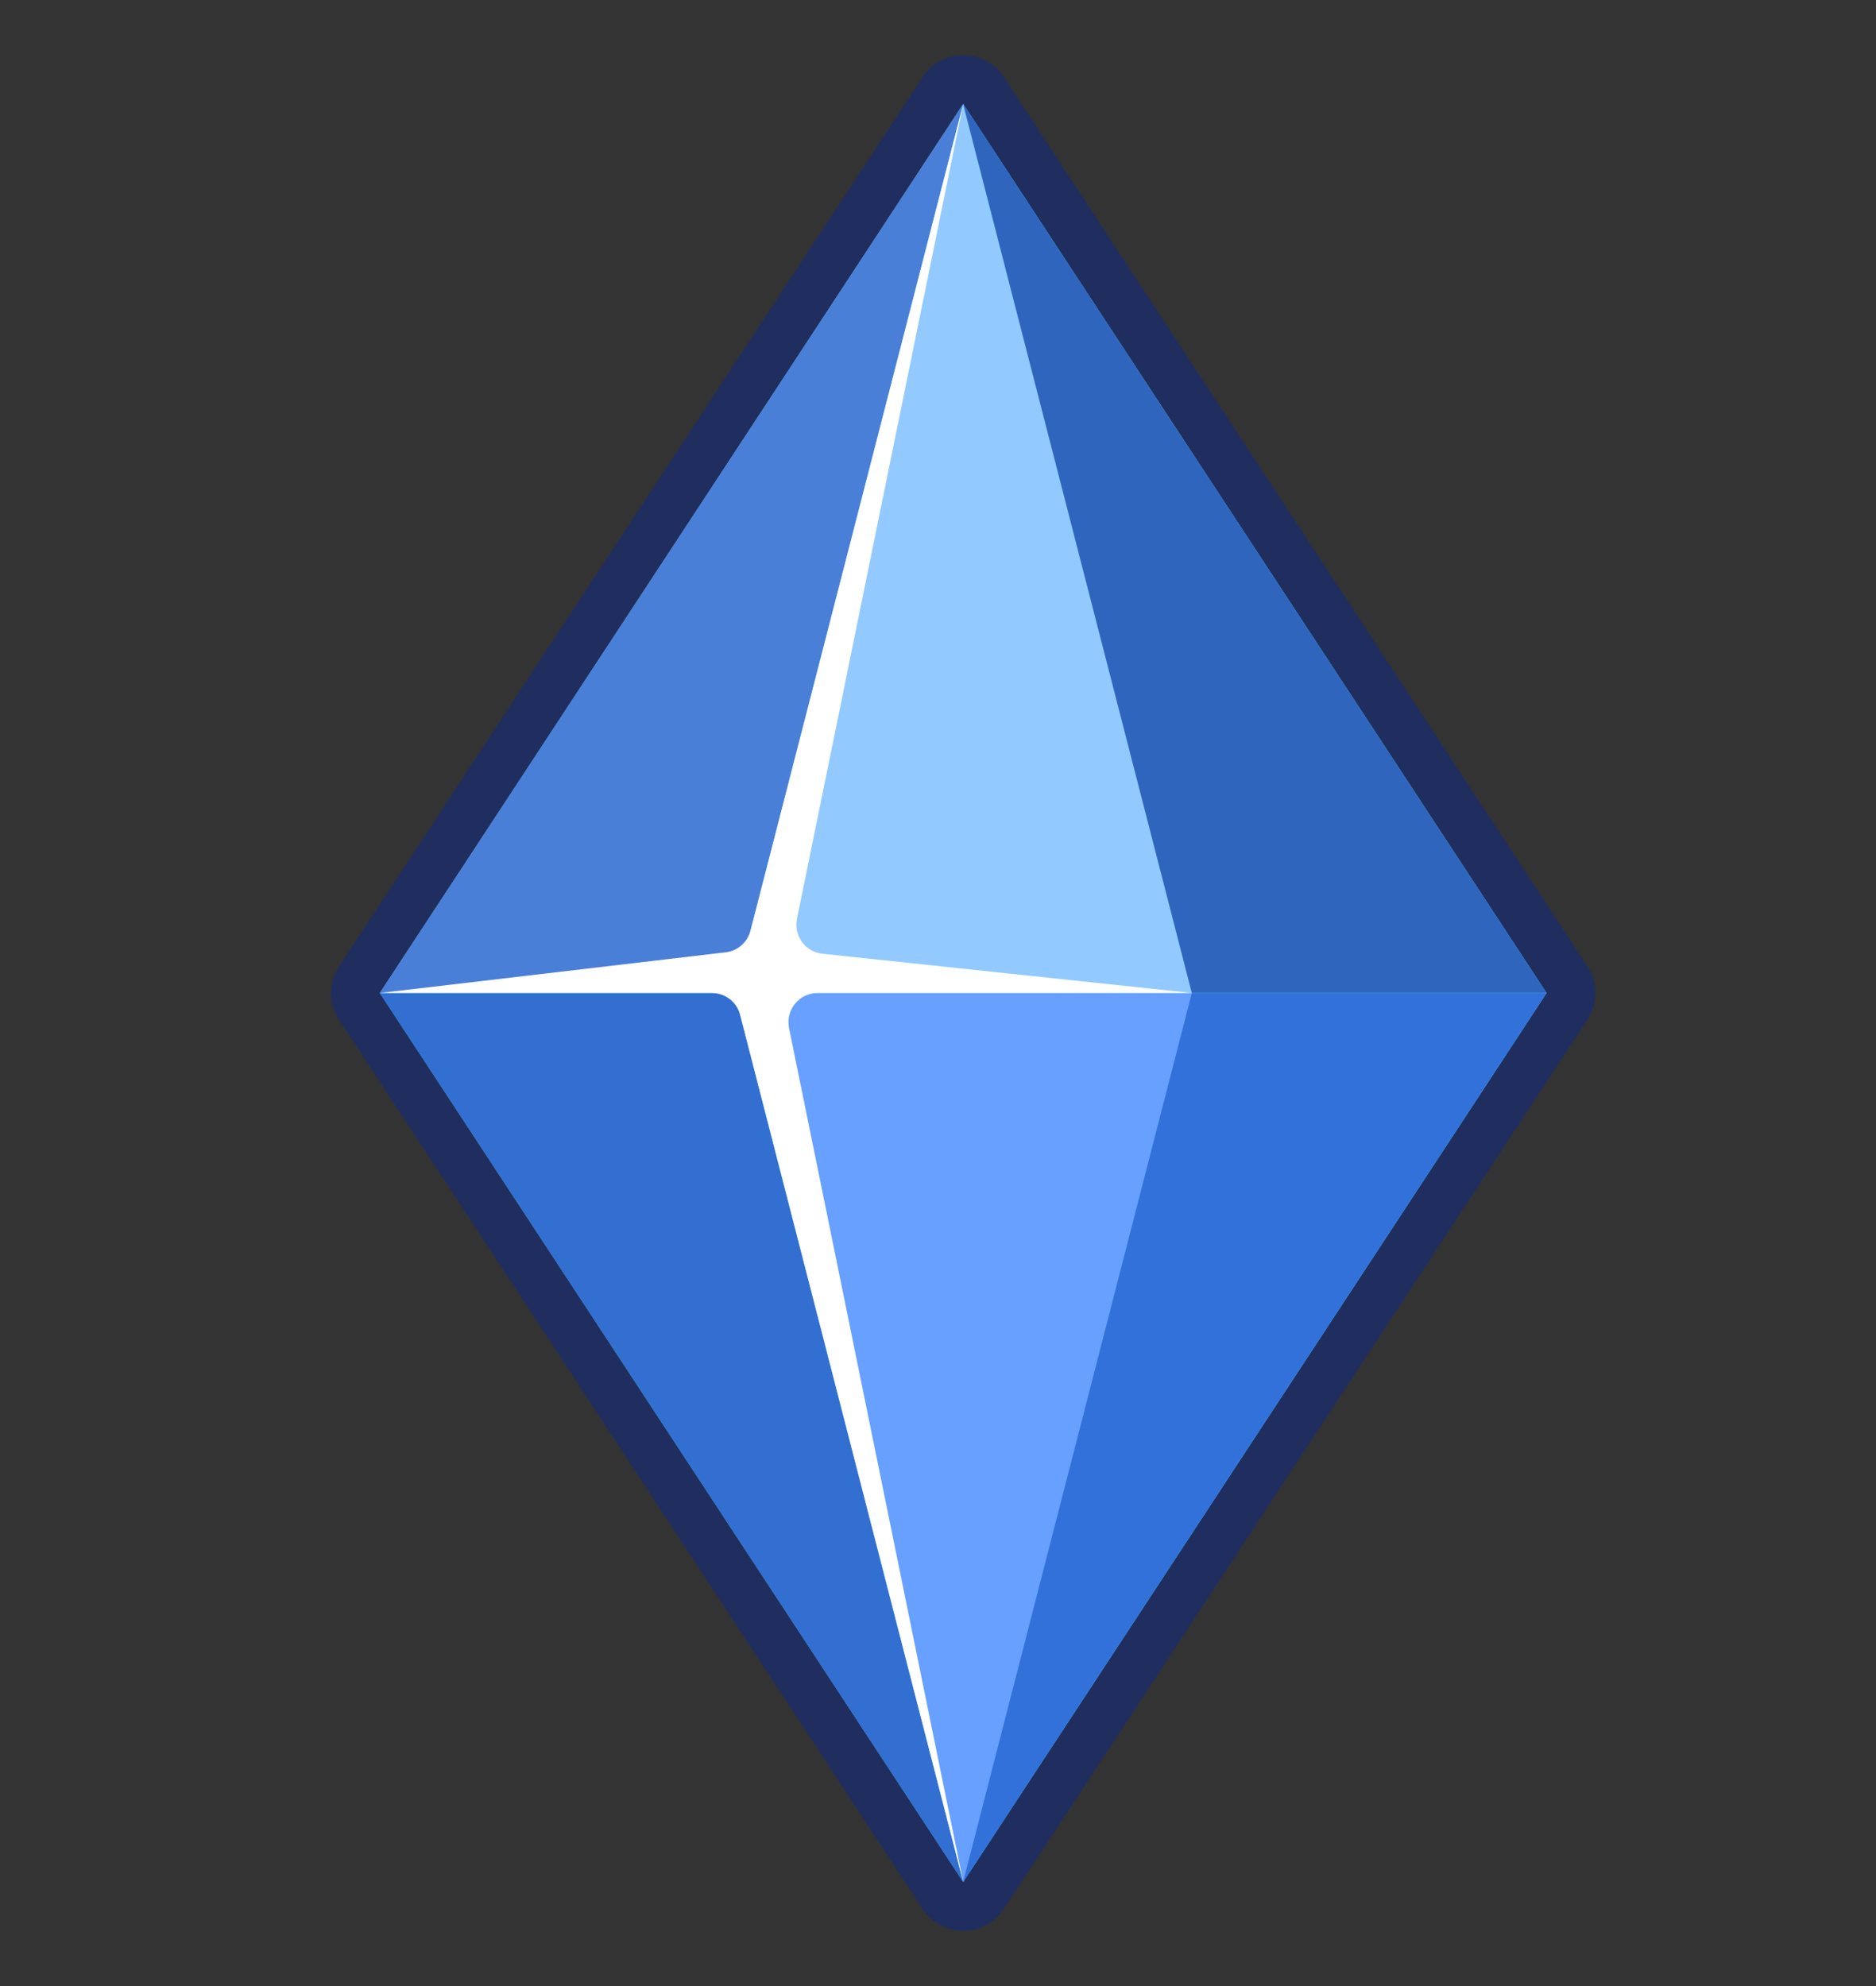 <svg width="17" height="18" viewBox="0 0 17 18" fill="none" xmlns="http://www.w3.org/2000/svg">
<rect x="0" y="0" width="17" height="18" fill="#333333" stroke="none"/>
<g clip-path="url(#clip0_2783_23786)">
<path d="M14.017 9L8.729 0.94L5.108 6.46L4.466 7.439L3.441 9L8.729 17.059L13.138 10.341L14.017 9Z" fill="#40D9FF"/>
<path d="M8.728 0.94L14.016 9L13.137 10.34L8.728 17.059L3.44 9L4.465 7.439L5.107 6.46L8.728 0.94ZM8.728 0.5C8.58 0.5 8.441 0.575 8.36 0.699L4.739 6.218L4.097 7.197L3.072 8.758C2.976 8.905 2.976 9.095 3.072 9.242L8.36 17.301C8.442 17.425 8.58 17.5 8.728 17.5C8.877 17.5 9.015 17.425 9.097 17.301L13.505 10.582L14.385 9.242C14.481 9.095 14.481 8.905 14.385 8.758L9.097 0.699C9.015 0.575 8.877 0.5 8.729 0.5H8.728Z" fill="#1F2E5F"/>
<path d="M10.803 9H6.656L8.73 0.94L10.803 9Z" fill="#92CAFF"/>
<path d="M3.441 9L8.729 0.94L6.656 9H3.441Z" fill="#4A7FD8"/>
<path d="M14.015 9H10.8L8.727 0.94L14.015 9Z" fill="#3065BE"/>
<path d="M6.656 9L8.73 17.059L10.803 9H6.656Z" fill="#67A0FF"/>
<path d="M3.441 9L8.729 17.059L6.656 9H3.441Z" fill="#336FD0"/>
<path d="M10.8 9L8.727 17.059L14.015 9H10.8Z" fill="#3271DA"/>
<path d="M10.803 9C9.686 8.881 8.569 8.763 7.453 8.644C7.298 8.628 7.191 8.481 7.222 8.328L8.729 0.94L6.801 8.434C6.774 8.54 6.685 8.618 6.576 8.631L3.441 9H6.451C6.571 9 6.677 9.081 6.707 9.198L8.729 17.059L7.15 9.317C7.117 9.153 7.242 9 7.409 9H10.803L10.803 9Z" fill="url(#paint0_linear_2783_23786)"/>
</g>
<defs>
<linearGradient id="paint0_linear_2783_23786" x1="7.122" y1="17.059" x2="7.122" y2="0.94" gradientUnits="userSpaceOnUse">
<stop offset="0.13" stop-color="white"/>
<stop offset="0.18" stop-color="white"/>
<stop offset="0.57" stop-color="white"/>
<stop offset="1" stop-color="white"/>
</linearGradient>
<clipPath id="clip0_2783_23786">
<rect width="17" height="17" fill="white" transform="translate(0 0.5)"/>
</clipPath>
</defs>
</svg>
